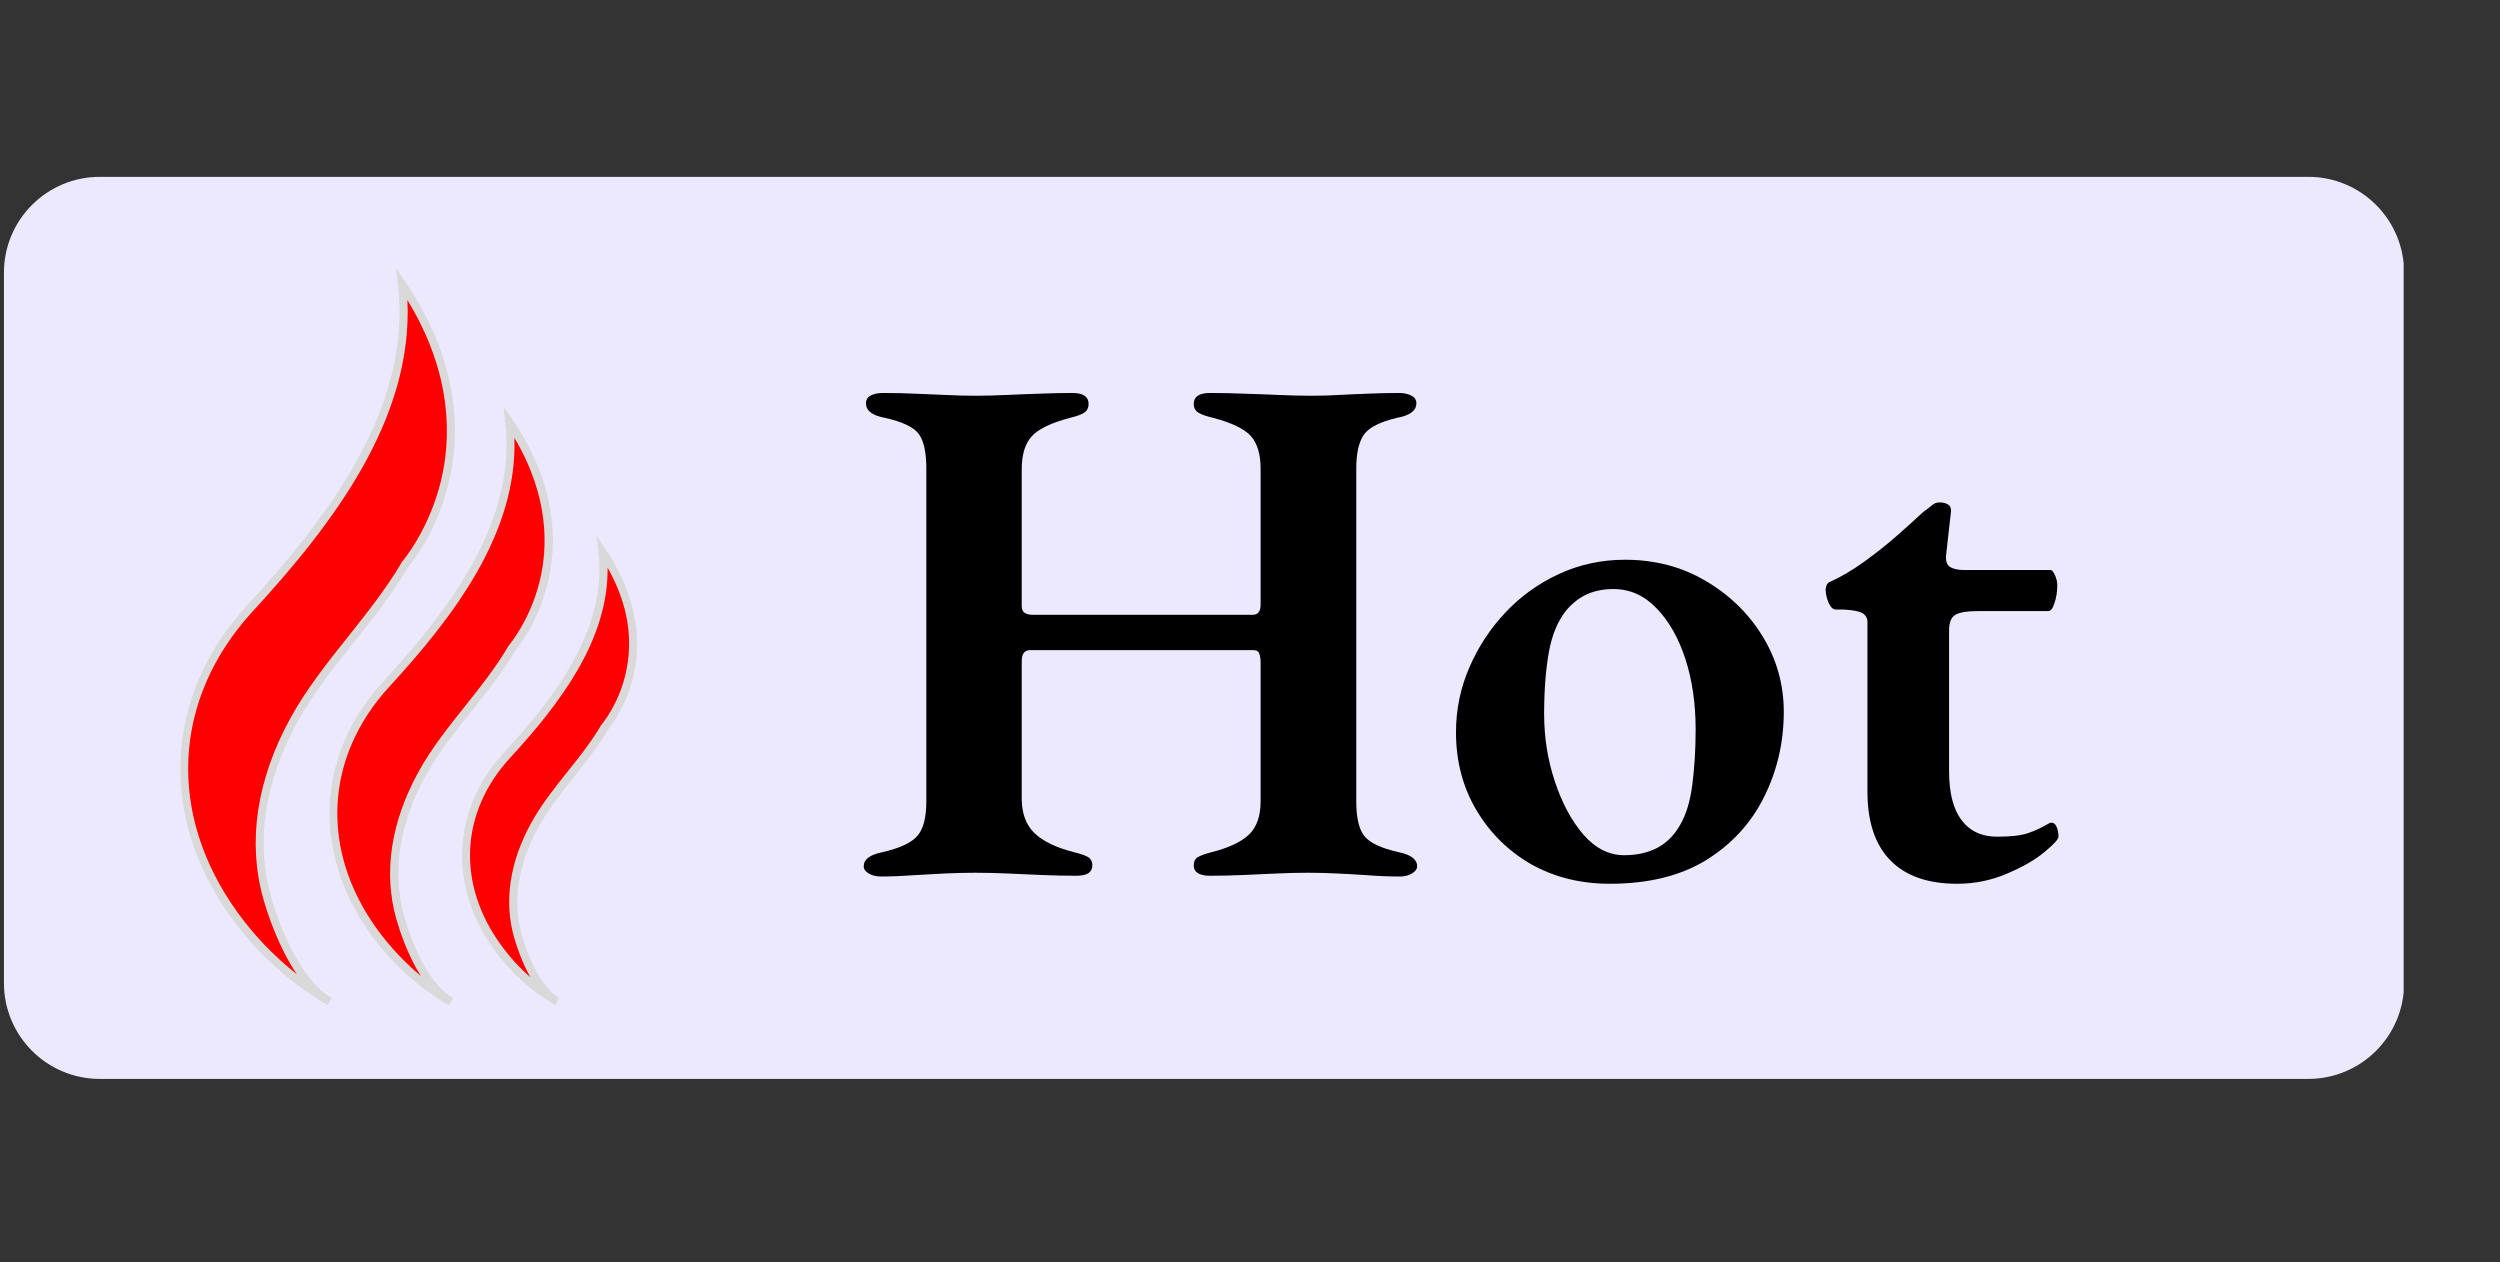 <svg xmlns="http://www.w3.org/2000/svg" xmlns:xlink="http://www.w3.org/1999/xlink" width="208" zoomAndPan="magnify" viewBox="0 0 156 78.75" height="105" preserveAspectRatio="xMidYMid meet" version="1.0"><rect x="0" y="0" width="156" height="78.75" fill="#333333" stroke="none"/><defs><g/><clipPath id="f1b2638e45"><path d="M 0.246 11.035 L 150 11.035 L 150 67.324 L 0.246 67.324 Z M 0.246 11.035 " clip-rule="nonzero"/></clipPath><clipPath id="ffaead1cdc"><path d="M 6.227 11.035 L 144.035 11.035 C 147.34 11.035 150.016 13.711 150.016 17.016 L 150.016 61.344 C 150.016 64.648 147.34 67.324 144.035 67.324 L 6.227 67.324 C 2.926 67.324 0.246 64.648 0.246 61.344 L 0.246 17.016 C 0.246 13.711 2.926 11.035 6.227 11.035 Z M 6.227 11.035 " clip-rule="nonzero"/></clipPath><clipPath id="683de288be"><path d="M 11 16.691 L 40 16.691 L 40 63 L 11 63 Z M 11 16.691 " clip-rule="nonzero"/></clipPath></defs><g clip-path="url(#f1b2638e45)"><g clip-path="url(#ffaead1cdc)"><path fill="#ece9ff" d="M 0.246 11.035 L 149.988 11.035 L 149.988 67.324 L 0.246 67.324 Z M 0.246 11.035 " fill-opacity="1" fill-rule="nonzero"/></g></g><path fill="#ff0000" d="M 20.582 62.504 C 18.191 61.121 16.168 59.227 14.621 57.086 C 10.234 51.004 10.426 43.59 15.586 37.969 C 20.812 32.285 25.973 25.488 25.082 17.734 C 31.832 27.703 25.301 35.191 25.301 35.191 C 23.305 38.641 20.25 41.457 18.328 44.953 C 16.441 48.402 15.605 52.246 16.672 56.027 C 17.215 57.957 18.551 61.336 20.582 62.504 Z M 24.98 57.27 C 24.113 54.215 24.797 51.105 26.32 48.32 C 27.875 45.496 30.344 43.223 31.953 40.434 C 31.953 40.434 37.23 34.383 31.777 26.324 C 32.496 32.59 28.328 38.082 24.105 42.68 C 19.938 47.223 19.781 53.211 23.324 58.125 C 24.574 59.852 26.203 61.391 28.145 62.504 C 26.496 61.555 25.422 58.832 24.98 57.27 Z M 37.727 45.383 C 37.727 45.383 41.82 40.691 37.59 34.445 C 38.152 39.305 34.914 43.562 31.641 47.133 C 28.402 50.656 28.281 55.301 31.031 59.109 C 31.996 60.449 33.266 61.637 34.766 62.504 C 33.488 61.766 32.66 59.652 32.309 58.445 C 31.641 56.082 32.164 53.664 33.352 51.512 C 34.555 49.312 36.477 47.547 37.727 45.383 Z M 37.727 45.383 " fill-opacity="1" fill-rule="nonzero"/><g clip-path="url(#683de288be)"><path fill="#d9d9d9" d="M 16.914 55.953 C 15.945 52.551 16.516 48.777 18.551 45.07 C 19.535 43.277 20.848 41.633 22.117 40.039 C 23.305 38.551 24.539 37.004 25.504 35.34 C 25.688 35.117 27.207 33.27 27.969 30.262 C 28.703 27.363 28.832 22.82 25.293 17.586 L 24.711 16.73 L 24.832 17.762 C 25.707 25.406 20.555 32.184 15.402 37.797 C 12.848 40.574 11.422 43.875 11.266 47.344 C 11.117 50.758 12.203 54.18 14.41 57.23 C 16.039 59.484 18.125 61.379 20.453 62.723 L 20.711 62.281 C 18.945 61.262 17.594 58.344 16.914 55.953 Z M 14.824 56.938 C 10.398 50.801 10.758 43.602 15.773 38.145 C 20.785 32.691 25.781 26.148 25.422 18.719 C 28.289 23.418 28.152 27.477 27.492 30.105 C 26.727 33.133 25.137 35 25.117 35.016 L 25.09 35.055 C 24.133 36.699 22.91 38.227 21.73 39.719 C 20.445 41.328 19.121 42.992 18.117 44.824 C 16.012 48.66 15.43 52.551 16.434 56.09 C 16.664 56.918 17.355 59.07 18.523 60.793 C 17.133 59.695 15.871 58.391 14.824 56.938 Z M 25.227 57.195 C 24.453 54.453 24.906 51.426 26.543 48.438 C 27.336 46.992 28.391 45.668 29.422 44.383 C 30.379 43.176 31.383 41.934 32.164 40.582 C 32.328 40.391 33.543 38.891 34.16 36.461 C 34.758 34.117 34.859 30.418 31.988 26.188 L 31.41 25.332 L 31.527 26.363 C 32.238 32.523 28.078 37.98 23.922 42.516 C 21.852 44.77 20.691 47.445 20.574 50.258 C 20.453 53.027 21.336 55.797 23.121 58.281 C 24.438 60.102 26.129 61.648 28.016 62.73 L 28.273 62.289 C 26.855 61.473 25.77 59.125 25.227 57.195 Z M 23.527 57.977 C 19.965 53.039 20.262 47.242 24.289 42.855 C 28.301 38.484 32.301 33.262 32.098 27.32 C 34.305 31.035 34.188 34.227 33.664 36.316 C 33.055 38.754 31.77 40.25 31.758 40.27 L 31.73 40.305 C 30.957 41.633 29.973 42.871 29.016 44.07 C 27.977 45.375 26.902 46.719 26.094 48.199 C 24.391 51.309 23.914 54.465 24.73 57.344 C 24.906 57.969 25.41 59.551 26.258 60.902 C 25.246 60.047 24.316 59.062 23.527 57.977 Z M 37.801 34.301 L 37.223 33.445 L 37.344 34.477 C 37.883 39.23 34.676 43.453 31.453 46.957 C 29.844 48.715 28.934 50.801 28.844 53 C 28.75 55.16 29.43 57.324 30.828 59.254 C 31.859 60.68 33.176 61.875 34.648 62.723 L 34.902 62.281 C 33.828 61.656 32.992 59.852 32.566 58.371 C 31.969 56.258 32.32 53.93 33.59 51.621 C 34.207 50.508 35.023 49.477 35.816 48.484 C 36.559 47.547 37.332 46.578 37.941 45.531 C 38.078 45.367 39.023 44.199 39.496 42.32 C 39.953 40.492 40.035 37.613 37.801 34.301 Z M 39.008 42.176 C 38.539 44.051 37.543 45.211 37.535 45.219 L 37.508 45.254 C 36.91 46.277 36.145 47.242 35.41 48.16 C 34.602 49.176 33.762 50.223 33.137 51.371 C 31.805 53.793 31.438 56.266 32.082 58.5 C 32.211 58.941 32.539 60 33.094 60.977 C 32.402 60.379 31.785 59.695 31.242 58.941 C 28.492 55.133 28.723 50.672 31.832 47.289 C 34.902 43.949 37.969 39.957 37.914 35.422 C 39.191 37.676 39.559 39.938 39.008 42.176 Z M 39.008 42.176 " fill-opacity="1" fill-rule="nonzero"/></g><g fill="#000000" fill-opacity="1"><g transform="translate(52.756, 54.506)"><g><path d="M 2.203 0.188 C 1.922 0.188 1.672 0.125 1.453 0 C 1.242 -0.125 1.141 -0.273 1.141 -0.453 C 1.141 -0.879 1.523 -1.172 2.297 -1.328 C 3.391 -1.578 4.117 -1.914 4.484 -2.344 C 4.859 -2.77 5.047 -3.488 5.047 -4.5 L 5.047 -25.266 C 5.047 -26.273 4.891 -26.992 4.578 -27.422 C 4.273 -27.848 3.562 -28.188 2.438 -28.438 C 1.664 -28.582 1.281 -28.883 1.281 -29.344 C 1.281 -29.562 1.379 -29.723 1.578 -29.828 C 1.773 -29.93 2.031 -29.984 2.344 -29.984 C 3.07 -29.984 3.754 -29.969 4.391 -29.938 C 5.035 -29.914 5.664 -29.891 6.281 -29.859 C 6.895 -29.828 7.504 -29.812 8.109 -29.812 C 8.723 -29.812 9.359 -29.828 10.016 -29.859 C 10.672 -29.891 11.348 -29.914 12.047 -29.938 C 12.754 -29.969 13.461 -29.984 14.172 -29.984 C 14.836 -29.984 15.172 -29.754 15.172 -29.297 C 15.172 -29.055 15.078 -28.875 14.891 -28.75 C 14.711 -28.633 14.426 -28.531 14.031 -28.438 C 12.844 -28.125 12.039 -27.738 11.625 -27.281 C 11.207 -26.82 11 -26.133 11 -25.219 L 11 -16.688 C 11 -16.477 11.066 -16.332 11.203 -16.25 C 11.348 -16.176 11.508 -16.141 11.688 -16.141 L 25.406 -16.141 C 25.738 -16.141 25.906 -16.352 25.906 -16.781 L 25.906 -25.266 C 25.906 -26.148 25.707 -26.82 25.312 -27.281 C 24.914 -27.738 24.117 -28.125 22.922 -28.438 C 22.523 -28.531 22.227 -28.633 22.031 -28.75 C 21.832 -28.875 21.734 -29.055 21.734 -29.297 C 21.734 -29.754 22.07 -29.984 22.75 -29.984 C 23.477 -29.984 24.207 -29.969 24.938 -29.938 C 25.676 -29.914 26.391 -29.891 27.078 -29.859 C 27.766 -29.828 28.43 -29.812 29.078 -29.812 C 29.66 -29.812 30.223 -29.828 30.766 -29.859 C 31.316 -29.891 31.906 -29.914 32.531 -29.938 C 33.164 -29.969 33.848 -29.984 34.578 -29.984 C 34.848 -29.984 35.086 -29.93 35.297 -29.828 C 35.516 -29.723 35.625 -29.562 35.625 -29.344 C 35.625 -28.883 35.227 -28.582 34.438 -28.438 C 33.363 -28.188 32.664 -27.832 32.344 -27.375 C 32.031 -26.914 31.875 -26.211 31.875 -25.266 L 31.875 -4.5 C 31.875 -3.488 32.039 -2.77 32.375 -2.344 C 32.707 -1.914 33.426 -1.578 34.531 -1.328 C 35.289 -1.172 35.672 -0.879 35.672 -0.453 C 35.672 -0.273 35.562 -0.125 35.344 0 C 35.133 0.125 34.895 0.188 34.625 0.188 C 33.914 0.188 33.238 0.16 32.594 0.109 C 31.957 0.066 31.328 0.031 30.703 0 C 30.078 -0.031 29.457 -0.047 28.844 -0.047 C 28.227 -0.047 27.582 -0.031 26.906 0 C 26.238 0.031 25.551 0.062 24.844 0.094 C 24.145 0.125 23.43 0.141 22.703 0.141 C 22.422 0.141 22.188 0.086 22 -0.016 C 21.82 -0.129 21.734 -0.289 21.734 -0.5 C 21.734 -0.75 21.82 -0.926 22 -1.031 C 22.188 -1.133 22.469 -1.234 22.844 -1.328 C 23.938 -1.609 24.719 -1.977 25.188 -2.438 C 25.664 -2.895 25.906 -3.582 25.906 -4.5 L 25.906 -13.203 C 25.906 -13.391 25.879 -13.555 25.828 -13.703 C 25.785 -13.859 25.66 -13.938 25.453 -13.938 L 11.516 -13.938 C 11.172 -13.938 11 -13.707 11 -13.25 L 11 -4.672 C 11 -3.754 11.266 -3.035 11.797 -2.516 C 12.336 -2.004 13.16 -1.609 14.266 -1.328 C 14.66 -1.234 14.945 -1.133 15.125 -1.031 C 15.312 -0.926 15.406 -0.75 15.406 -0.5 C 15.406 -0.289 15.32 -0.129 15.156 -0.016 C 14.988 0.086 14.738 0.141 14.406 0.141 C 13.695 0.141 12.973 0.125 12.234 0.094 C 11.504 0.062 10.797 0.031 10.109 0 C 9.422 -0.031 8.754 -0.047 8.109 -0.047 C 7.473 -0.047 6.832 -0.031 6.188 0 C 5.551 0.031 4.895 0.066 4.219 0.109 C 3.539 0.16 2.867 0.188 2.203 0.188 Z M 2.203 0.188 "/></g></g></g><g fill="#000000" fill-opacity="1"><g transform="translate(89.62, 54.506)"><g><path d="M 10.828 0.641 C 9.016 0.641 7.391 0.238 5.953 -0.562 C 4.523 -1.375 3.379 -2.5 2.516 -3.938 C 1.66 -5.375 1.234 -7 1.234 -8.812 C 1.234 -10.219 1.508 -11.562 2.062 -12.844 C 2.613 -14.125 3.363 -15.27 4.312 -16.281 C 5.258 -17.289 6.375 -18.094 7.656 -18.688 C 8.938 -19.281 10.312 -19.578 11.781 -19.578 C 13.645 -19.578 15.316 -19.141 16.797 -18.266 C 18.285 -17.398 19.473 -16.25 20.359 -14.812 C 21.242 -13.375 21.688 -11.801 21.688 -10.094 C 21.688 -8.195 21.281 -6.43 20.469 -4.797 C 19.664 -3.16 18.461 -1.844 16.859 -0.844 C 15.254 0.145 13.242 0.641 10.828 0.641 Z M 11.734 -1.141 C 12.504 -1.141 13.188 -1.289 13.781 -1.594 C 14.375 -1.906 14.852 -2.383 15.219 -3.031 C 15.594 -3.664 15.848 -4.508 15.984 -5.562 C 16.117 -6.625 16.188 -7.766 16.188 -8.984 C 16.188 -10.609 15.973 -12.078 15.547 -13.391 C 15.117 -14.703 14.52 -15.754 13.75 -16.547 C 12.988 -17.348 12.086 -17.75 11.047 -17.75 C 10.473 -17.75 9.945 -17.648 9.469 -17.453 C 9 -17.254 8.562 -16.926 8.156 -16.469 C 7.613 -15.82 7.238 -14.941 7.031 -13.828 C 6.832 -12.711 6.734 -11.422 6.734 -9.953 C 6.734 -8.484 6.957 -7.078 7.406 -5.734 C 7.852 -4.391 8.445 -3.285 9.188 -2.422 C 9.938 -1.566 10.785 -1.141 11.734 -1.141 Z M 11.734 -1.141 "/></g></g></g><g fill="#000000" fill-opacity="1"><g transform="translate(112.545, 54.506)"><g><path d="M 9.578 0.641 C 7.742 0.641 6.352 0.148 5.406 -0.828 C 4.457 -1.805 3.984 -3.227 3.984 -5.094 L 3.984 -15.688 C 3.984 -15.926 3.883 -16.109 3.688 -16.234 C 3.488 -16.359 3.098 -16.438 2.516 -16.469 L 2.016 -16.469 C 1.836 -16.469 1.688 -16.609 1.562 -16.891 C 1.438 -17.18 1.375 -17.469 1.375 -17.75 C 1.375 -17.812 1.395 -17.895 1.438 -18 C 1.488 -18.102 1.562 -18.172 1.656 -18.203 C 2.352 -18.516 3.066 -18.938 3.797 -19.469 C 4.535 -20 5.223 -20.547 5.859 -21.109 C 6.504 -21.68 7.039 -22.164 7.469 -22.562 C 7.688 -22.719 7.863 -22.852 8 -22.969 C 8.133 -23.094 8.297 -23.156 8.484 -23.156 C 8.723 -23.156 8.91 -23.102 9.047 -23 C 9.191 -22.895 9.234 -22.688 9.172 -22.375 L 8.891 -19.859 C 8.859 -19.492 8.941 -19.25 9.141 -19.125 C 9.348 -19 9.633 -18.938 10 -18.938 L 15.406 -18.938 C 15.5 -18.938 15.594 -18.828 15.688 -18.609 C 15.781 -18.398 15.828 -18.191 15.828 -17.984 C 15.828 -17.578 15.77 -17.207 15.656 -16.875 C 15.551 -16.539 15.422 -16.375 15.266 -16.375 L 10.922 -16.375 C 10.211 -16.375 9.727 -16.297 9.469 -16.141 C 9.207 -15.984 9.078 -15.66 9.078 -15.172 L 9.078 -6.375 C 9.078 -5.031 9.336 -4.016 9.859 -3.328 C 10.379 -2.641 11.113 -2.297 12.062 -2.297 C 12.914 -2.297 13.562 -2.367 14 -2.516 C 14.445 -2.672 14.852 -2.859 15.219 -3.078 C 15.312 -3.141 15.391 -3.172 15.453 -3.172 C 15.609 -3.172 15.723 -3.078 15.797 -2.891 C 15.867 -2.703 15.906 -2.504 15.906 -2.297 C 15.906 -2.141 15.609 -1.816 15.016 -1.328 C 14.422 -0.836 13.641 -0.391 12.672 0.016 C 11.711 0.43 10.68 0.641 9.578 0.641 Z M 9.578 0.641 "/></g></g></g></svg>